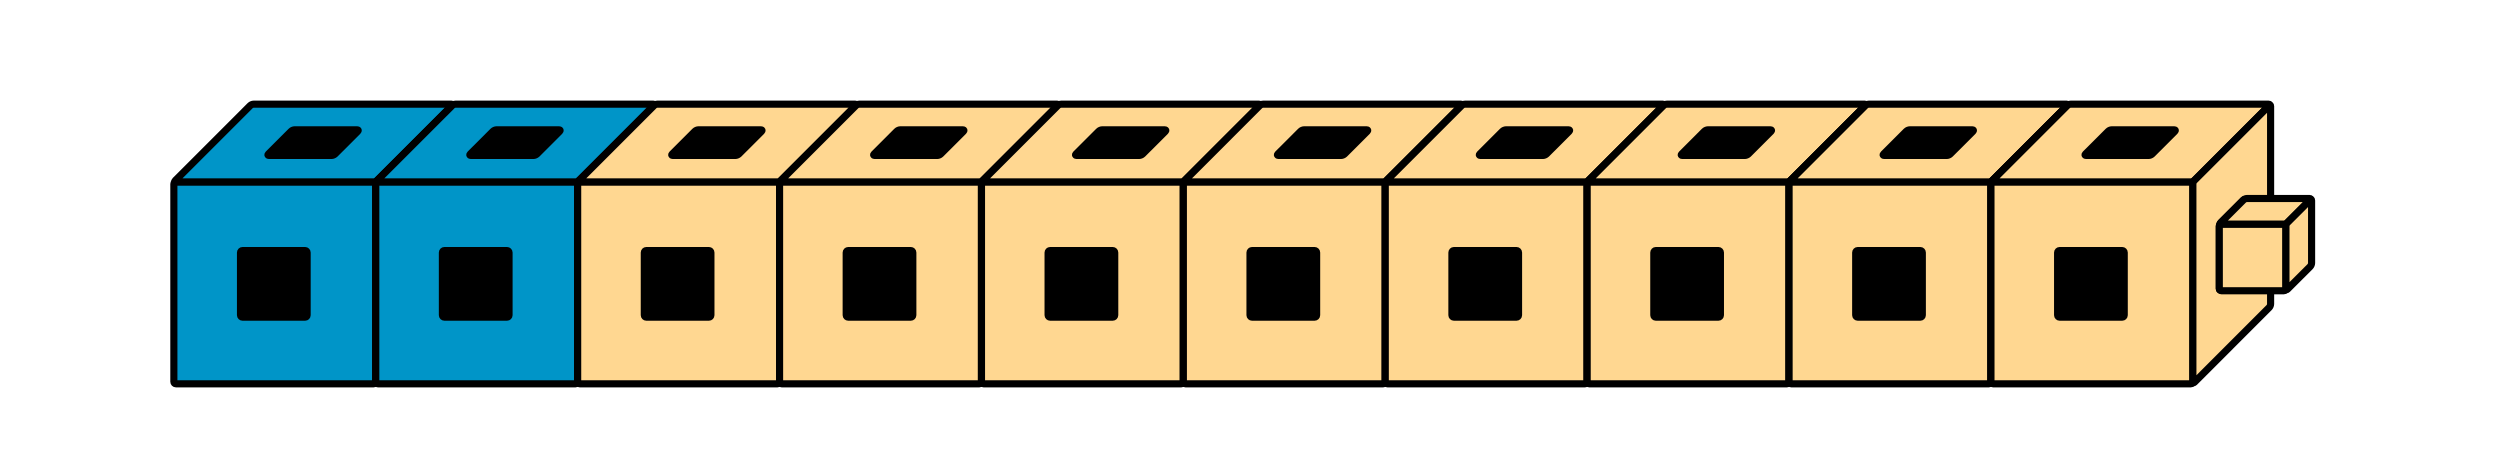 <?xml version='1.0' encoding='UTF-8'?>
<!-- This file was generated by dvisvgm 2.1.3 -->
<svg height='64.799pt' version='1.1' viewBox='-72 -72 351 64.799' width='351pt' xmlns='http://www.w3.org/2000/svg' xmlns:xlink='http://www.w3.org/1999/xlink'>
<defs>
<clipPath id='clip1'>
<path d='M-72.004 -7.199V-72H279.004V-7.199ZM279.004 -72'/>
</clipPath>
<clipPath clip-path='url(#clip1)' id='clip2'>
<path d='M-38.234 -27.469H-28.879V-36.824H-38.234Z'/>
</clipPath>
<clipPath clip-path='url(#clip1)' id='clip3'>
<path d='M-11.93 -34.781V-44.133L-15.531 -40.535V-31.18Z'/>
</clipPath>
<clipPath clip-path='url(#clip1)' id='clip4'>
<path d='M-30.922 -53.773H-21.566L-25.168 -50.172H-34.523Z'/>
</clipPath>
<clipPath clip-path='url(#clip1)' id='clip5'>
<path d='M-9.887 -27.469H-0.531V-36.824H-9.887Z'/>
</clipPath>
<clipPath clip-path='url(#clip1)' id='clip6'>
<path d='M16.418 -34.781V-44.133L12.816 -40.535V-31.18Z'/>
</clipPath>
<clipPath clip-path='url(#clip1)' id='clip7'>
<path d='M-2.574 -53.773H6.781L3.18 -50.172H-6.176Z'/>
</clipPath>
<clipPath clip-path='url(#clip1)' id='clip8'>
<path d='M18.461 -27.469H27.812V-36.824H18.461Z'/>
</clipPath>
<clipPath clip-path='url(#clip1)' id='clip9'>
<path d='M44.766 -34.781V-44.133L41.164 -40.535V-31.18Z'/>
</clipPath>
<clipPath clip-path='url(#clip1)' id='clip10'>
<path d='M25.773 -53.773H35.125L31.523 -50.172H22.172Z'/>
</clipPath>
<clipPath clip-path='url(#clip1)' id='clip11'>
<path d='M46.805 -27.469H56.16V-36.824H46.805Z'/>
</clipPath>
<clipPath clip-path='url(#clip1)' id='clip12'>
<path d='M73.109 -34.781V-44.133L69.508 -40.535V-31.18Z'/>
</clipPath>
<clipPath clip-path='url(#clip1)' id='clip13'>
<path d='M54.117 -53.773H63.473L59.871 -50.172H50.516Z'/>
</clipPath>
<clipPath clip-path='url(#clip1)' id='clip14'>
<path d='M75.152 -27.469H84.508V-36.824H75.152Z'/>
</clipPath>
<clipPath clip-path='url(#clip1)' id='clip15'>
<path d='M101.457 -34.781V-44.133L97.856 -40.535V-31.18Z'/>
</clipPath>
<clipPath clip-path='url(#clip1)' id='clip16'>
<path d='M82.465 -53.773H91.82L88.219 -50.172H78.863Z'/>
</clipPath>
<clipPath clip-path='url(#clip1)' id='clip17'>
<path d='M103.5 -27.469H112.855V-36.824H103.5Z'/>
</clipPath>
<clipPath clip-path='url(#clip1)' id='clip18'>
<path d='M129.805 -34.781V-44.133L126.203 -40.535V-31.18Z'/>
</clipPath>
<clipPath clip-path='url(#clip1)' id='clip19'>
<path d='M110.812 -53.773H120.168L116.566 -50.172H107.211Z'/>
</clipPath>
<clipPath clip-path='url(#clip1)' id='clip20'>
<path d='M131.848 -27.469H141.203V-36.824H131.848Z'/>
</clipPath>
<clipPath clip-path='url(#clip1)' id='clip21'>
<path d='M158.152 -34.781V-44.133L154.551 -40.535V-31.18Z'/>
</clipPath>
<clipPath clip-path='url(#clip1)' id='clip22'>
<path d='M139.16 -53.773H148.512L144.91 -50.172H135.559Z'/>
</clipPath>
<clipPath clip-path='url(#clip1)' id='clip23'>
<path d='M160.195 -27.469H169.547V-36.824H160.195Z'/>
</clipPath>
<clipPath clip-path='url(#clip1)' id='clip24'>
<path d='M186.5 -34.781V-44.133L182.898 -40.535V-31.18Z'/>
</clipPath>
<clipPath clip-path='url(#clip1)' id='clip25'>
<path d='M167.504 -53.773H176.859L173.258 -50.172H163.906Z'/>
</clipPath>
<clipPath clip-path='url(#clip1)' id='clip26'>
<path d='M188.539 -27.469H197.894V-36.824H188.539Z'/>
</clipPath>
<clipPath clip-path='url(#clip1)' id='clip27'>
<path d='M214.844 -34.781V-44.133L211.242 -40.535V-31.18Z'/>
</clipPath>
<clipPath clip-path='url(#clip1)' id='clip28'>
<path d='M195.852 -53.773H205.207L201.606 -50.172H192.25Z'/>
</clipPath>
<clipPath clip-path='url(#clip1)' id='clip29'>
<path d='M216.887 -27.469H226.242V-36.824H216.887Z'/>
</clipPath>
<clipPath clip-path='url(#clip1)' id='clip30'>
<path d='M243.191 -34.781V-44.133L239.59 -40.535V-31.18Z'/>
</clipPath>
<clipPath clip-path='url(#clip1)' id='clip31'>
<path d='M224.199 -53.773H233.555L229.953 -50.172H220.598Z'/>
</clipPath>
</defs>
<g id='page1'>
<path clip-path='url(#clip1)' d='M-47.305 -18.113H-19.523C-19.367 -18.113 -19.242 -18.242 -19.242 -18.398V-46.176C-19.242 -46.332 -19.367 -46.461 -19.523 -46.461H-47.305C-47.461 -46.461 -47.59 -46.332 -47.59 -46.176V-18.398C-47.59 -18.242 -47.461 -18.113 -47.305 -18.113Z' fill='#0095c8'/>
<path clip-path='url(#clip1)' d='M-47.305 -18.113H-19.523C-19.367 -18.113 -19.242 -18.242 -19.242 -18.398V-46.176C-19.242 -46.332 -19.367 -46.461 -19.523 -46.461H-47.305C-47.461 -46.461 -47.59 -46.332 -47.59 -46.176V-18.398C-47.59 -18.242 -47.461 -18.113 -47.305 -18.113Z' fill='none' stroke='#000000' stroke-linejoin='bevel' stroke-miterlimit='10.037' stroke-width='1'/>
<path clip-path='url(#clip1)' d='M-36.391 -57.375H-8.613C-8.457 -57.375 -8.418 -57.285 -8.527 -57.172L-19.043 -46.66C-19.152 -46.551 -19.367 -46.461 -19.523 -46.461H-47.305C-47.461 -46.461 -47.5 -46.551 -47.387 -46.66L-36.875 -57.172C-36.766 -57.285 -36.547 -57.375 -36.391 -57.375Z' fill='#0095c8'/>
<path clip-path='url(#clip1)' d='M-36.391 -57.375H-8.613C-8.457 -57.375 -8.418 -57.285 -8.527 -57.172L-19.043 -46.66C-19.152 -46.551 -19.367 -46.461 -19.523 -46.461H-47.305C-47.461 -46.461 -47.5 -46.551 -47.387 -46.66L-36.875 -57.172C-36.766 -57.285 -36.547 -57.375 -36.391 -57.375Z' fill='none' stroke='#000000' stroke-linejoin='bevel' stroke-miterlimit='10.037' stroke-width='1'/>
<path clip-path='url(#clip1)' d='M-8.328 -29.312V-57.09C-8.328 -57.246 -8.418 -57.285 -8.527 -57.172L-19.043 -46.66C-19.152 -46.551 -19.242 -46.332 -19.242 -46.176V-18.398C-19.242 -18.242 -19.152 -18.203 -19.043 -18.312L-8.527 -28.828C-8.418 -28.938 -8.328 -29.152 -8.328 -29.312Z' fill='#0095c8'/>
<path clip-path='url(#clip1)' d='M-8.328 -29.312V-57.09C-8.328 -57.246 -8.418 -57.285 -8.527 -57.172L-19.043 -46.66C-19.152 -46.551 -19.242 -46.332 -19.242 -46.176V-18.398C-19.242 -18.242 -19.152 -18.203 -19.043 -18.312L-8.527 -28.828C-8.418 -28.938 -8.328 -29.152 -8.328 -29.312Z' fill='none' stroke='#000000' stroke-linejoin='bevel' stroke-miterlimit='10.037' stroke-width='1'/>
<path clip-path='url(#clip1)' d='M-37.949 -27.469H-29.164C-29.008 -27.469 -28.879 -27.594 -28.879 -27.75V-36.539C-28.879 -36.695 -29.008 -36.824 -29.164 -36.824H-37.949C-38.105 -36.824 -38.234 -36.695 -38.234 -36.539V-27.75C-38.234 -27.594 -38.105 -27.469 -37.949 -27.469Z' fill='#0095c8'/>
<path clip-path='url(#clip1)' d='M-37.949 -27.469H-29.164C-29.008 -27.469 -28.879 -27.594 -28.879 -27.75V-36.539C-28.879 -36.695 -29.008 -36.824 -29.164 -36.824H-37.949C-38.105 -36.824 -38.234 -36.695 -38.234 -36.539V-27.75C-38.234 -27.594 -38.105 -27.469 -37.949 -27.469Z' fill='none' stroke='#000000' stroke-linejoin='bevel' stroke-miterlimit='10.037' stroke-width='1'/>
<path clip-path='url(#clip1)' d='M-11.93 -35.062V-43.852C-11.93 -44.008 -12.02 -44.043 -12.129 -43.934L-15.332 -40.734C-15.441 -40.621 -15.531 -40.406 -15.531 -40.25V-31.461C-15.531 -31.305 -15.441 -31.27 -15.332 -31.379L-12.129 -34.578C-12.02 -34.691 -11.93 -34.906 -11.93 -35.062Z' fill='#0095c8'/>
<path clip-path='url(#clip1)' d='M-11.93 -35.062V-43.852C-11.93 -44.008 -12.02 -44.043 -12.129 -43.934L-15.332 -40.734C-15.441 -40.621 -15.531 -40.406 -15.531 -40.25V-31.461C-15.531 -31.305 -15.441 -31.27 -15.332 -31.379L-12.129 -34.578C-12.02 -34.691 -11.93 -34.906 -11.93 -35.062Z' fill='none' stroke='#000000' stroke-linejoin='bevel' stroke-miterlimit='10.037' stroke-width='1'/>
<path clip-path='url(#clip2)' d='M-38.234 -27.469L-34.523 -31.18M-34.523 -40.535V-31.18M-25.168 -31.18H-34.523' fill='none' stroke='#000000' stroke-linejoin='bevel' stroke-miterlimit='10.037' stroke-width='1'/>
<path clip-path='url(#clip3)' d='M-21.566 -34.781H-11.93' fill='none' stroke='#000000' stroke-linejoin='bevel' stroke-miterlimit='10.037' stroke-width='1'/>
<path clip-path='url(#clip1)' d='M-30.637 -53.773H-21.852C-21.695 -53.773 -21.656 -53.684 -21.77 -53.57L-24.969 -50.371C-25.078 -50.262 -25.297 -50.172 -25.453 -50.172H-34.238C-34.395 -50.172 -34.434 -50.262 -34.324 -50.371L-31.121 -53.57C-31.012 -53.684 -30.797 -53.773 -30.637 -53.773Z' fill='#0095c8'/>
<path clip-path='url(#clip1)' d='M-30.637 -53.773H-21.852C-21.695 -53.773 -21.656 -53.684 -21.77 -53.57L-24.969 -50.371C-25.078 -50.262 -25.297 -50.172 -25.453 -50.172H-34.238C-34.395 -50.172 -34.434 -50.262 -34.324 -50.371L-31.121 -53.57C-31.012 -53.684 -30.797 -53.773 -30.637 -53.773Z' fill='none' stroke='#000000' stroke-linejoin='bevel' stroke-miterlimit='10.037' stroke-width='1'/>
<path clip-path='url(#clip4)' d='M-30.922 -53.773V-44.133' fill='none' stroke='#000000' stroke-linejoin='bevel' stroke-miterlimit='10.037' stroke-width='1'/>
<path clip-path='url(#clip1)' d='M-18.957 -18.113H8.82C8.977 -18.113 9.105 -18.242 9.105 -18.398V-46.176C9.105 -46.332 8.977 -46.461 8.82 -46.461H-18.957C-19.113 -46.461 -19.242 -46.332 -19.242 -46.176V-18.398C-19.242 -18.242 -19.113 -18.113 -18.957 -18.113Z' fill='#0095c8'/>
<path clip-path='url(#clip1)' d='M-18.957 -18.113H8.82C8.977 -18.113 9.105 -18.242 9.105 -18.398V-46.176C9.105 -46.332 8.977 -46.461 8.82 -46.461H-18.957C-19.113 -46.461 -19.242 -46.332 -19.242 -46.176V-18.398C-19.242 -18.242 -19.113 -18.113 -18.957 -18.113Z' fill='none' stroke='#000000' stroke-linejoin='bevel' stroke-miterlimit='10.037' stroke-width='1'/>
<path clip-path='url(#clip1)' d='M-8.043 -57.375H19.734C19.891 -57.375 19.93 -57.285 19.816 -57.172L9.305 -46.66C9.195 -46.551 8.977 -46.461 8.82 -46.461H-18.957C-19.113 -46.461 -19.152 -46.551 -19.043 -46.66L-8.527 -57.172C-8.418 -57.285 -8.203 -57.375 -8.043 -57.375Z' fill='#0095c8'/>
<path clip-path='url(#clip1)' d='M-8.043 -57.375H19.734C19.891 -57.375 19.93 -57.285 19.816 -57.172L9.305 -46.66C9.195 -46.551 8.977 -46.461 8.82 -46.461H-18.957C-19.113 -46.461 -19.152 -46.551 -19.043 -46.66L-8.527 -57.172C-8.418 -57.285 -8.203 -57.375 -8.043 -57.375Z' fill='none' stroke='#000000' stroke-linejoin='bevel' stroke-miterlimit='10.037' stroke-width='1'/>
<path clip-path='url(#clip1)' d='M20.02 -29.312V-57.09C20.02 -57.246 19.93 -57.285 19.816 -57.172L9.305 -46.66C9.195 -46.551 9.105 -46.332 9.105 -46.176V-18.398C9.105 -18.242 9.195 -18.203 9.305 -18.312L19.816 -28.828C19.93 -28.938 20.02 -29.152 20.02 -29.312Z' fill='#0095c8'/>
<path clip-path='url(#clip1)' d='M20.02 -29.312V-57.09C20.02 -57.246 19.93 -57.285 19.816 -57.172L9.305 -46.66C9.195 -46.551 9.105 -46.332 9.105 -46.176V-18.398C9.105 -18.242 9.195 -18.203 9.305 -18.312L19.816 -28.828C19.93 -28.938 20.02 -29.152 20.02 -29.312Z' fill='none' stroke='#000000' stroke-linejoin='bevel' stroke-miterlimit='10.037' stroke-width='1'/>
<path clip-path='url(#clip1)' d='M-9.605 -27.469H-0.816C-0.66 -27.469 -0.531 -27.594 -0.531 -27.75V-36.539C-0.531 -36.695 -0.66 -36.824 -0.816 -36.824H-9.605C-9.762 -36.824 -9.887 -36.695 -9.887 -36.539V-27.75C-9.887 -27.594 -9.762 -27.469 -9.605 -27.469Z' fill='#0095c8'/>
<path clip-path='url(#clip1)' d='M-9.605 -27.469H-0.816C-0.66 -27.469 -0.531 -27.594 -0.531 -27.75V-36.539C-0.531 -36.695 -0.66 -36.824 -0.816 -36.824H-9.605C-9.762 -36.824 -9.887 -36.695 -9.887 -36.539V-27.75C-9.887 -27.594 -9.762 -27.469 -9.605 -27.469Z' fill='none' stroke='#000000' stroke-linejoin='bevel' stroke-miterlimit='10.037' stroke-width='1'/>
<path clip-path='url(#clip1)' d='M16.418 -35.062V-43.852C16.418 -44.008 16.328 -44.043 16.215 -43.934L13.016 -40.734C12.906 -40.621 12.816 -40.406 12.816 -40.25V-31.461C12.816 -31.305 12.906 -31.27 13.016 -31.379L16.215 -34.578C16.328 -34.691 16.418 -34.906 16.418 -35.062Z' fill='#0095c8'/>
<path clip-path='url(#clip1)' d='M16.418 -35.062V-43.852C16.418 -44.008 16.328 -44.043 16.215 -43.934L13.016 -40.734C12.906 -40.621 12.816 -40.406 12.816 -40.25V-31.461C12.816 -31.305 12.906 -31.27 13.016 -31.379L16.215 -34.578C16.328 -34.691 16.418 -34.906 16.418 -35.062Z' fill='none' stroke='#000000' stroke-linejoin='bevel' stroke-miterlimit='10.037' stroke-width='1'/>
<path clip-path='url(#clip5)' d='M-9.887 -27.469L-6.176 -31.18M-6.176 -40.535V-31.18M3.18 -31.18H-6.176' fill='none' stroke='#000000' stroke-linejoin='bevel' stroke-miterlimit='10.037' stroke-width='1'/>
<path clip-path='url(#clip6)' d='M6.781 -34.781H16.418' fill='none' stroke='#000000' stroke-linejoin='bevel' stroke-miterlimit='10.037' stroke-width='1'/>
<path clip-path='url(#clip1)' d='M-2.293 -53.773H6.496C6.652 -53.773 6.691 -53.684 6.578 -53.57L3.379 -50.371C3.27 -50.262 3.051 -50.172 2.895 -50.172H-5.895C-6.051 -50.172 -6.086 -50.262 -5.977 -50.371L-2.777 -53.57C-2.664 -53.684 -2.449 -53.773 -2.293 -53.773Z' fill='#0095c8'/>
<path clip-path='url(#clip1)' d='M-2.293 -53.773H6.496C6.652 -53.773 6.691 -53.684 6.578 -53.57L3.379 -50.371C3.27 -50.262 3.051 -50.172 2.895 -50.172H-5.895C-6.051 -50.172 -6.086 -50.262 -5.977 -50.371L-2.777 -53.57C-2.664 -53.684 -2.449 -53.773 -2.293 -53.773Z' fill='none' stroke='#000000' stroke-linejoin='bevel' stroke-miterlimit='10.037' stroke-width='1'/>
<path clip-path='url(#clip7)' d='M-2.574 -53.773V-44.133' fill='none' stroke='#000000' stroke-linejoin='bevel' stroke-miterlimit='10.037' stroke-width='1'/>
<path clip-path='url(#clip1)' d='M9.391 -18.113H37.168C37.324 -18.113 37.453 -18.242 37.453 -18.398V-46.176C37.453 -46.332 37.324 -46.461 37.168 -46.461H9.391C9.23 -46.461 9.105 -46.332 9.105 -46.176V-18.398C9.105 -18.242 9.23 -18.113 9.391 -18.113Z' fill='#ffd791'/>
<path clip-path='url(#clip1)' d='M9.391 -18.113H37.168C37.324 -18.113 37.453 -18.242 37.453 -18.398V-46.176C37.453 -46.332 37.324 -46.461 37.168 -46.461H9.391C9.23 -46.461 9.105 -46.332 9.105 -46.176V-18.398C9.105 -18.242 9.23 -18.113 9.391 -18.113Z' fill='none' stroke='#000000' stroke-linejoin='bevel' stroke-miterlimit='10.037' stroke-width='1'/>
<path clip-path='url(#clip1)' d='M20.301 -57.375H48.082C48.238 -57.375 48.277 -57.285 48.164 -57.172L37.652 -46.66C37.543 -46.551 37.324 -46.461 37.168 -46.461H9.391C9.23 -46.461 9.195 -46.551 9.305 -46.66L19.816 -57.172C19.93 -57.285 20.145 -57.375 20.301 -57.375Z' fill='#ffd791'/>
<path clip-path='url(#clip1)' d='M20.301 -57.375H48.082C48.238 -57.375 48.277 -57.285 48.164 -57.172L37.652 -46.66C37.543 -46.551 37.324 -46.461 37.168 -46.461H9.391C9.23 -46.461 9.195 -46.551 9.305 -46.66L19.816 -57.172C19.93 -57.285 20.145 -57.375 20.301 -57.375Z' fill='none' stroke='#000000' stroke-linejoin='bevel' stroke-miterlimit='10.037' stroke-width='1'/>
<path clip-path='url(#clip1)' d='M48.367 -29.312V-57.09C48.367 -57.246 48.277 -57.285 48.164 -57.172L37.652 -46.66C37.543 -46.551 37.453 -46.332 37.453 -46.176V-18.398C37.453 -18.242 37.543 -18.203 37.652 -18.312L48.164 -28.828C48.277 -28.938 48.367 -29.152 48.367 -29.312Z' fill='#ffd791'/>
<path clip-path='url(#clip1)' d='M48.367 -29.312V-57.09C48.367 -57.246 48.277 -57.285 48.164 -57.172L37.652 -46.66C37.543 -46.551 37.453 -46.332 37.453 -46.176V-18.398C37.453 -18.242 37.543 -18.203 37.652 -18.312L48.164 -28.828C48.277 -28.938 48.367 -29.152 48.367 -29.312Z' fill='none' stroke='#000000' stroke-linejoin='bevel' stroke-miterlimit='10.037' stroke-width='1'/>
<path clip-path='url(#clip1)' d='M18.742 -27.469H27.531C27.688 -27.469 27.812 -27.594 27.812 -27.75V-36.539C27.812 -36.695 27.688 -36.824 27.531 -36.824H18.742C18.586 -36.824 18.461 -36.695 18.461 -36.539V-27.75C18.461 -27.594 18.586 -27.469 18.742 -27.469Z' fill='#ffb81c'/>
<path clip-path='url(#clip1)' d='M18.742 -27.469H27.531C27.688 -27.469 27.812 -27.594 27.812 -27.75V-36.539C27.812 -36.695 27.688 -36.824 27.531 -36.824H18.742C18.586 -36.824 18.461 -36.695 18.461 -36.539V-27.75C18.461 -27.594 18.586 -27.469 18.742 -27.469Z' fill='none' stroke='#000000' stroke-linejoin='bevel' stroke-miterlimit='10.037' stroke-width='1'/>
<path clip-path='url(#clip1)' d='M44.766 -35.062V-43.852C44.766 -44.008 44.676 -44.043 44.562 -43.934L41.363 -40.734C41.254 -40.621 41.164 -40.406 41.164 -40.25V-31.461C41.164 -31.305 41.254 -31.27 41.363 -31.379L44.562 -34.578C44.676 -34.691 44.766 -34.906 44.766 -35.062Z' fill='#ffb81c'/>
<path clip-path='url(#clip1)' d='M44.766 -35.062V-43.852C44.766 -44.008 44.676 -44.043 44.562 -43.934L41.363 -40.734C41.254 -40.621 41.164 -40.406 41.164 -40.25V-31.461C41.164 -31.305 41.254 -31.27 41.363 -31.379L44.562 -34.578C44.676 -34.691 44.766 -34.906 44.766 -35.062Z' fill='none' stroke='#000000' stroke-linejoin='bevel' stroke-miterlimit='10.037' stroke-width='1'/>
<path clip-path='url(#clip8)' d='M18.461 -27.469L22.172 -31.18M22.172 -40.535V-31.18M31.523 -31.18H22.172' fill='none' stroke='#000000' stroke-linejoin='bevel' stroke-miterlimit='10.037' stroke-width='1'/>
<path clip-path='url(#clip9)' d='M35.125 -34.781H44.766' fill='none' stroke='#000000' stroke-linejoin='bevel' stroke-miterlimit='10.037' stroke-width='1'/>
<path clip-path='url(#clip1)' d='M26.055 -53.773H34.844C35 -53.773 35.035 -53.684 34.926 -53.57L31.727 -50.371C31.613 -50.262 31.398 -50.172 31.242 -50.172H22.453C22.297 -50.172 22.262 -50.262 22.371 -50.371L25.57 -53.57C25.684 -53.684 25.898 -53.773 26.055 -53.773Z' fill='#ffb81c'/>
<path clip-path='url(#clip1)' d='M26.055 -53.773H34.844C35 -53.773 35.035 -53.684 34.926 -53.57L31.727 -50.371C31.613 -50.262 31.398 -50.172 31.242 -50.172H22.453C22.297 -50.172 22.262 -50.262 22.371 -50.371L25.57 -53.57C25.684 -53.684 25.898 -53.773 26.055 -53.773Z' fill='none' stroke='#000000' stroke-linejoin='bevel' stroke-miterlimit='10.037' stroke-width='1'/>
<path clip-path='url(#clip10)' d='M25.773 -53.773V-44.133' fill='none' stroke='#000000' stroke-linejoin='bevel' stroke-miterlimit='10.037' stroke-width='1'/>
<path clip-path='url(#clip1)' d='M37.734 -18.113H65.516C65.672 -18.113 65.801 -18.242 65.801 -18.398V-46.176C65.801 -46.332 65.672 -46.461 65.516 -46.461H37.734C37.578 -46.461 37.453 -46.332 37.453 -46.176V-18.398C37.453 -18.242 37.578 -18.113 37.734 -18.113Z' fill='#ffd791'/>
<path clip-path='url(#clip1)' d='M37.734 -18.113H65.516C65.672 -18.113 65.801 -18.242 65.801 -18.398V-46.176C65.801 -46.332 65.672 -46.461 65.516 -46.461H37.734C37.578 -46.461 37.453 -46.332 37.453 -46.176V-18.398C37.453 -18.242 37.578 -18.113 37.734 -18.113Z' fill='none' stroke='#000000' stroke-linejoin='bevel' stroke-miterlimit='10.037' stroke-width='1'/>
<path clip-path='url(#clip1)' d='M48.648 -57.375H76.43C76.586 -57.375 76.621 -57.285 76.512 -57.172L66 -46.66C65.887 -46.551 65.672 -46.461 65.516 -46.461H37.734C37.578 -46.461 37.543 -46.551 37.652 -46.66L48.164 -57.172C48.277 -57.285 48.492 -57.375 48.648 -57.375Z' fill='#ffd791'/>
<path clip-path='url(#clip1)' d='M48.648 -57.375H76.43C76.586 -57.375 76.621 -57.285 76.512 -57.172L66 -46.66C65.887 -46.551 65.672 -46.461 65.516 -46.461H37.734C37.578 -46.461 37.543 -46.551 37.652 -46.66L48.164 -57.172C48.277 -57.285 48.492 -57.375 48.648 -57.375Z' fill='none' stroke='#000000' stroke-linejoin='bevel' stroke-miterlimit='10.037' stroke-width='1'/>
<path clip-path='url(#clip1)' d='M76.711 -29.312V-57.09C76.711 -57.246 76.621 -57.285 76.512 -57.172L66 -46.66C65.887 -46.551 65.801 -46.332 65.801 -46.176V-18.398C65.801 -18.242 65.887 -18.203 66 -18.312L76.512 -28.828C76.621 -28.938 76.711 -29.152 76.711 -29.312Z' fill='#ffd791'/>
<path clip-path='url(#clip1)' d='M76.711 -29.312V-57.09C76.711 -57.246 76.621 -57.285 76.512 -57.172L66 -46.66C65.887 -46.551 65.801 -46.332 65.801 -46.176V-18.398C65.801 -18.242 65.887 -18.203 66 -18.312L76.512 -28.828C76.621 -28.938 76.711 -29.152 76.711 -29.312Z' fill='none' stroke='#000000' stroke-linejoin='bevel' stroke-miterlimit='10.037' stroke-width='1'/>
<path clip-path='url(#clip1)' d='M47.09 -27.469H55.879C56.035 -27.469 56.16 -27.594 56.16 -27.75V-36.539C56.16 -36.695 56.035 -36.824 55.879 -36.824H47.09C46.934 -36.824 46.805 -36.695 46.805 -36.539V-27.75C46.805 -27.594 46.934 -27.469 47.09 -27.469Z' fill='#ffb81c'/>
<path clip-path='url(#clip1)' d='M47.09 -27.469H55.879C56.035 -27.469 56.16 -27.594 56.16 -27.75V-36.539C56.16 -36.695 56.035 -36.824 55.879 -36.824H47.09C46.934 -36.824 46.805 -36.695 46.805 -36.539V-27.75C46.805 -27.594 46.934 -27.469 47.09 -27.469Z' fill='none' stroke='#000000' stroke-linejoin='bevel' stroke-miterlimit='10.037' stroke-width='1'/>
<path clip-path='url(#clip1)' d='M73.109 -35.062V-43.852C73.109 -44.008 73.019 -44.043 72.91 -43.934L69.711 -40.734C69.598 -40.621 69.508 -40.406 69.508 -40.25V-31.461C69.508 -31.305 69.598 -31.27 69.711 -31.379L72.91 -34.578C73.019 -34.691 73.109 -34.906 73.109 -35.062Z' fill='#ffb81c'/>
<path clip-path='url(#clip1)' d='M73.109 -35.062V-43.852C73.109 -44.008 73.019 -44.043 72.91 -43.934L69.711 -40.734C69.598 -40.621 69.508 -40.406 69.508 -40.25V-31.461C69.508 -31.305 69.598 -31.27 69.711 -31.379L72.91 -34.578C73.019 -34.691 73.109 -34.906 73.109 -35.062Z' fill='none' stroke='#000000' stroke-linejoin='bevel' stroke-miterlimit='10.037' stroke-width='1'/>
<path clip-path='url(#clip11)' d='M46.805 -27.469L50.516 -31.18M50.516 -40.535V-31.18M59.871 -31.18H50.516' fill='none' stroke='#000000' stroke-linejoin='bevel' stroke-miterlimit='10.037' stroke-width='1'/>
<path clip-path='url(#clip12)' d='M63.473 -34.781H73.109' fill='none' stroke='#000000' stroke-linejoin='bevel' stroke-miterlimit='10.037' stroke-width='1'/>
<path clip-path='url(#clip1)' d='M54.402 -53.773H63.191C63.348 -53.773 63.383 -53.684 63.273 -53.57L60.07 -50.371C59.961 -50.262 59.746 -50.172 59.59 -50.172H50.801C50.645 -50.172 50.605 -50.262 50.719 -50.371L53.918 -53.57C54.027 -53.684 54.246 -53.773 54.402 -53.773Z' fill='#ffb81c'/>
<path clip-path='url(#clip1)' d='M54.402 -53.773H63.191C63.348 -53.773 63.383 -53.684 63.273 -53.57L60.07 -50.371C59.961 -50.262 59.746 -50.172 59.59 -50.172H50.801C50.645 -50.172 50.605 -50.262 50.719 -50.371L53.918 -53.57C54.027 -53.684 54.246 -53.773 54.402 -53.773Z' fill='none' stroke='#000000' stroke-linejoin='bevel' stroke-miterlimit='10.037' stroke-width='1'/>
<path clip-path='url(#clip13)' d='M54.117 -53.773V-44.133' fill='none' stroke='#000000' stroke-linejoin='bevel' stroke-miterlimit='10.037' stroke-width='1'/>
<path clip-path='url(#clip1)' d='M66.082 -18.113H93.863C94.019 -18.113 94.144 -18.242 94.144 -18.398V-46.176C94.144 -46.332 94.019 -46.461 93.863 -46.461H66.082C65.926 -46.461 65.801 -46.332 65.801 -46.176V-18.398C65.801 -18.242 65.926 -18.113 66.082 -18.113Z' fill='#ffd791'/>
<path clip-path='url(#clip1)' d='M66.082 -18.113H93.863C94.019 -18.113 94.144 -18.242 94.144 -18.398V-46.176C94.144 -46.332 94.019 -46.461 93.863 -46.461H66.082C65.926 -46.461 65.801 -46.332 65.801 -46.176V-18.398C65.801 -18.242 65.926 -18.113 66.082 -18.113Z' fill='none' stroke='#000000' stroke-linejoin='bevel' stroke-miterlimit='10.037' stroke-width='1'/>
<path clip-path='url(#clip1)' d='M76.996 -57.375H104.777C104.934 -57.375 104.969 -57.285 104.859 -57.172L94.348 -46.66C94.234 -46.551 94.019 -46.461 93.863 -46.461H66.082C65.926 -46.461 65.891 -46.551 66 -46.66L76.512 -57.172C76.621 -57.285 76.84 -57.375 76.996 -57.375Z' fill='#ffd791'/>
<path clip-path='url(#clip1)' d='M76.996 -57.375H104.777C104.934 -57.375 104.969 -57.285 104.859 -57.172L94.348 -46.66C94.234 -46.551 94.019 -46.461 93.863 -46.461H66.082C65.926 -46.461 65.891 -46.551 66 -46.66L76.512 -57.172C76.621 -57.285 76.84 -57.375 76.996 -57.375Z' fill='none' stroke='#000000' stroke-linejoin='bevel' stroke-miterlimit='10.037' stroke-width='1'/>
<path clip-path='url(#clip1)' d='M105.059 -29.312V-57.09C105.059 -57.246 104.969 -57.285 104.859 -57.172L94.348 -46.66C94.234 -46.551 94.144 -46.332 94.144 -46.176V-18.398C94.144 -18.242 94.234 -18.203 94.348 -18.312L104.859 -28.828C104.969 -28.938 105.059 -29.152 105.059 -29.312Z' fill='#ffd791'/>
<path clip-path='url(#clip1)' d='M105.059 -29.312V-57.09C105.059 -57.246 104.969 -57.285 104.859 -57.172L94.348 -46.66C94.234 -46.551 94.144 -46.332 94.144 -46.176V-18.398C94.144 -18.242 94.234 -18.203 94.348 -18.312L104.859 -28.828C104.969 -28.938 105.059 -29.152 105.059 -29.312Z' fill='none' stroke='#000000' stroke-linejoin='bevel' stroke-miterlimit='10.037' stroke-width='1'/>
<path clip-path='url(#clip1)' d='M75.438 -27.469H84.223C84.383 -27.469 84.508 -27.594 84.508 -27.75V-36.539C84.508 -36.695 84.383 -36.824 84.223 -36.824H75.438C75.281 -36.824 75.152 -36.695 75.152 -36.539V-27.75C75.152 -27.594 75.281 -27.469 75.438 -27.469Z' fill='#ffb81c'/>
<path clip-path='url(#clip1)' d='M75.438 -27.469H84.223C84.383 -27.469 84.508 -27.594 84.508 -27.75V-36.539C84.508 -36.695 84.383 -36.824 84.223 -36.824H75.438C75.281 -36.824 75.152 -36.695 75.152 -36.539V-27.75C75.152 -27.594 75.281 -27.469 75.438 -27.469Z' fill='none' stroke='#000000' stroke-linejoin='bevel' stroke-miterlimit='10.037' stroke-width='1'/>
<path clip-path='url(#clip1)' d='M101.457 -35.062V-43.852C101.457 -44.008 101.367 -44.043 101.258 -43.934L98.059 -40.734C97.945 -40.621 97.856 -40.406 97.856 -40.25V-31.461C97.856 -31.305 97.945 -31.27 98.059 -31.379L101.258 -34.578C101.367 -34.691 101.457 -34.906 101.457 -35.062Z' fill='#ffb81c'/>
<path clip-path='url(#clip1)' d='M101.457 -35.062V-43.852C101.457 -44.008 101.367 -44.043 101.258 -43.934L98.059 -40.734C97.945 -40.621 97.856 -40.406 97.856 -40.25V-31.461C97.856 -31.305 97.945 -31.27 98.059 -31.379L101.258 -34.578C101.367 -34.691 101.457 -34.906 101.457 -35.062Z' fill='none' stroke='#000000' stroke-linejoin='bevel' stroke-miterlimit='10.037' stroke-width='1'/>
<path clip-path='url(#clip14)' d='M75.152 -27.469L78.863 -31.18M78.863 -40.535V-31.18M88.219 -31.18H78.863' fill='none' stroke='#000000' stroke-linejoin='bevel' stroke-miterlimit='10.037' stroke-width='1'/>
<path clip-path='url(#clip15)' d='M91.82 -34.781H101.457' fill='none' stroke='#000000' stroke-linejoin='bevel' stroke-miterlimit='10.037' stroke-width='1'/>
<path clip-path='url(#clip1)' d='M82.75 -53.773H91.535C91.691 -53.773 91.731 -53.684 91.621 -53.57L88.418 -50.371C88.309 -50.262 88.09 -50.172 87.934 -50.172H79.148C78.992 -50.172 78.953 -50.262 79.062 -50.371L82.266 -53.57C82.375 -53.684 82.594 -53.773 82.75 -53.773Z' fill='#ffb81c'/>
<path clip-path='url(#clip1)' d='M82.75 -53.773H91.535C91.691 -53.773 91.731 -53.684 91.621 -53.57L88.418 -50.371C88.309 -50.262 88.09 -50.172 87.934 -50.172H79.148C78.992 -50.172 78.953 -50.262 79.062 -50.371L82.266 -53.57C82.375 -53.684 82.594 -53.773 82.75 -53.773Z' fill='none' stroke='#000000' stroke-linejoin='bevel' stroke-miterlimit='10.037' stroke-width='1'/>
<path clip-path='url(#clip16)' d='M82.465 -53.773V-44.133' fill='none' stroke='#000000' stroke-linejoin='bevel' stroke-miterlimit='10.037' stroke-width='1'/>
<path clip-path='url(#clip1)' d='M94.43 -18.113H122.211C122.367 -18.113 122.492 -18.242 122.492 -18.398V-46.176C122.492 -46.332 122.367 -46.461 122.211 -46.461H94.43C94.273 -46.461 94.144 -46.332 94.144 -46.176V-18.398C94.144 -18.242 94.273 -18.113 94.43 -18.113Z' fill='#ffd791'/>
<path clip-path='url(#clip1)' d='M94.43 -18.113H122.211C122.367 -18.113 122.492 -18.242 122.492 -18.398V-46.176C122.492 -46.332 122.367 -46.461 122.211 -46.461H94.43C94.273 -46.461 94.144 -46.332 94.144 -46.176V-18.398C94.144 -18.242 94.273 -18.113 94.43 -18.113Z' fill='none' stroke='#000000' stroke-linejoin='bevel' stroke-miterlimit='10.037' stroke-width='1'/>
<path clip-path='url(#clip1)' d='M105.344 -57.375H133.121C133.277 -57.375 133.316 -57.285 133.207 -57.172L122.691 -46.66C122.582 -46.551 122.367 -46.461 122.211 -46.461H94.43C94.273 -46.461 94.234 -46.551 94.348 -46.66L104.859 -57.172C104.969 -57.285 105.188 -57.375 105.344 -57.375Z' fill='#ffd791'/>
<path clip-path='url(#clip1)' d='M105.344 -57.375H133.121C133.277 -57.375 133.316 -57.285 133.207 -57.172L122.691 -46.66C122.582 -46.551 122.367 -46.461 122.211 -46.461H94.43C94.273 -46.461 94.234 -46.551 94.348 -46.66L104.859 -57.172C104.969 -57.285 105.188 -57.375 105.344 -57.375Z' fill='none' stroke='#000000' stroke-linejoin='bevel' stroke-miterlimit='10.037' stroke-width='1'/>
<path clip-path='url(#clip1)' d='M133.406 -29.312V-57.09C133.406 -57.246 133.316 -57.285 133.207 -57.172L122.691 -46.66C122.582 -46.551 122.492 -46.332 122.492 -46.176V-18.398C122.492 -18.242 122.582 -18.203 122.691 -18.312L133.207 -28.828C133.316 -28.938 133.406 -29.152 133.406 -29.312Z' fill='#ffd791'/>
<path clip-path='url(#clip1)' d='M133.406 -29.312V-57.09C133.406 -57.246 133.316 -57.285 133.207 -57.172L122.691 -46.66C122.582 -46.551 122.492 -46.332 122.492 -46.176V-18.398C122.492 -18.242 122.582 -18.203 122.691 -18.312L133.207 -28.828C133.316 -28.938 133.406 -29.152 133.406 -29.312Z' fill='none' stroke='#000000' stroke-linejoin='bevel' stroke-miterlimit='10.037' stroke-width='1'/>
<path clip-path='url(#clip1)' d='M103.785 -27.469H112.57C112.727 -27.469 112.855 -27.594 112.855 -27.75V-36.539C112.855 -36.695 112.727 -36.824 112.57 -36.824H103.785C103.629 -36.824 103.5 -36.695 103.5 -36.539V-27.75C103.5 -27.594 103.629 -27.469 103.785 -27.469Z' fill='#ffb81c'/>
<path clip-path='url(#clip1)' d='M103.785 -27.469H112.57C112.727 -27.469 112.855 -27.594 112.855 -27.75V-36.539C112.855 -36.695 112.727 -36.824 112.57 -36.824H103.785C103.629 -36.824 103.5 -36.695 103.5 -36.539V-27.75C103.5 -27.594 103.629 -27.469 103.785 -27.469Z' fill='none' stroke='#000000' stroke-linejoin='bevel' stroke-miterlimit='10.037' stroke-width='1'/>
<path clip-path='url(#clip1)' d='M129.805 -35.062V-43.852C129.805 -44.008 129.715 -44.043 129.606 -43.934L126.402 -40.734C126.293 -40.621 126.203 -40.406 126.203 -40.25V-31.461C126.203 -31.305 126.293 -31.27 126.402 -31.379L129.606 -34.578C129.715 -34.691 129.805 -34.906 129.805 -35.062Z' fill='#ffb81c'/>
<path clip-path='url(#clip1)' d='M129.805 -35.062V-43.852C129.805 -44.008 129.715 -44.043 129.606 -43.934L126.402 -40.734C126.293 -40.621 126.203 -40.406 126.203 -40.25V-31.461C126.203 -31.305 126.293 -31.27 126.402 -31.379L129.606 -34.578C129.715 -34.691 129.805 -34.906 129.805 -35.062Z' fill='none' stroke='#000000' stroke-linejoin='bevel' stroke-miterlimit='10.037' stroke-width='1'/>
<path clip-path='url(#clip17)' d='M103.5 -27.469L107.211 -31.18M107.211 -40.535V-31.18M116.566 -31.18H107.211' fill='none' stroke='#000000' stroke-linejoin='bevel' stroke-miterlimit='10.037' stroke-width='1'/>
<path clip-path='url(#clip18)' d='M120.168 -34.781H129.805' fill='none' stroke='#000000' stroke-linejoin='bevel' stroke-miterlimit='10.037' stroke-width='1'/>
<path clip-path='url(#clip1)' d='M111.094 -53.773H119.883C120.039 -53.773 120.078 -53.684 119.965 -53.57L116.766 -50.371C116.656 -50.262 116.438 -50.172 116.281 -50.172H107.496C107.336 -50.172 107.301 -50.262 107.41 -50.371L110.613 -53.57C110.723 -53.684 110.938 -53.773 111.094 -53.773Z' fill='#ffb81c'/>
<path clip-path='url(#clip1)' d='M111.094 -53.773H119.883C120.039 -53.773 120.078 -53.684 119.965 -53.57L116.766 -50.371C116.656 -50.262 116.438 -50.172 116.281 -50.172H107.496C107.336 -50.172 107.301 -50.262 107.41 -50.371L110.613 -53.57C110.723 -53.684 110.938 -53.773 111.094 -53.773Z' fill='none' stroke='#000000' stroke-linejoin='bevel' stroke-miterlimit='10.037' stroke-width='1'/>
<path clip-path='url(#clip19)' d='M110.812 -53.773V-44.133' fill='none' stroke='#000000' stroke-linejoin='bevel' stroke-miterlimit='10.037' stroke-width='1'/>
<path clip-path='url(#clip1)' d='M122.777 -18.113H150.555C150.711 -18.113 150.84 -18.242 150.84 -18.398V-46.176C150.84 -46.332 150.711 -46.461 150.555 -46.461H122.777C122.621 -46.461 122.492 -46.332 122.492 -46.176V-18.398C122.492 -18.242 122.621 -18.113 122.777 -18.113Z' fill='#ffd791'/>
<path clip-path='url(#clip1)' d='M122.777 -18.113H150.555C150.711 -18.113 150.84 -18.242 150.84 -18.398V-46.176C150.84 -46.332 150.711 -46.461 150.555 -46.461H122.777C122.621 -46.461 122.492 -46.332 122.492 -46.176V-18.398C122.492 -18.242 122.621 -18.113 122.777 -18.113Z' fill='none' stroke='#000000' stroke-linejoin='bevel' stroke-miterlimit='10.037' stroke-width='1'/>
<path clip-path='url(#clip1)' d='M133.688 -57.375H161.469C161.625 -57.375 161.664 -57.285 161.551 -57.172L151.039 -46.66C150.93 -46.551 150.711 -46.461 150.555 -46.461H122.777C122.621 -46.461 122.582 -46.551 122.691 -46.66L133.207 -57.172C133.316 -57.285 133.531 -57.375 133.688 -57.375Z' fill='#ffd791'/>
<path clip-path='url(#clip1)' d='M133.688 -57.375H161.469C161.625 -57.375 161.664 -57.285 161.551 -57.172L151.039 -46.66C150.93 -46.551 150.711 -46.461 150.555 -46.461H122.777C122.621 -46.461 122.582 -46.551 122.691 -46.66L133.207 -57.172C133.316 -57.285 133.531 -57.375 133.688 -57.375Z' fill='none' stroke='#000000' stroke-linejoin='bevel' stroke-miterlimit='10.037' stroke-width='1'/>
<path clip-path='url(#clip1)' d='M161.754 -29.312V-57.09C161.754 -57.246 161.664 -57.285 161.551 -57.172L151.039 -46.66C150.93 -46.551 150.84 -46.332 150.84 -46.176V-18.398C150.84 -18.242 150.93 -18.203 151.039 -18.312L161.551 -28.828C161.664 -28.938 161.754 -29.152 161.754 -29.312Z' fill='#ffd791'/>
<path clip-path='url(#clip1)' d='M161.754 -29.312V-57.09C161.754 -57.246 161.664 -57.285 161.551 -57.172L151.039 -46.66C150.93 -46.551 150.84 -46.332 150.84 -46.176V-18.398C150.84 -18.242 150.93 -18.203 151.039 -18.312L161.551 -28.828C161.664 -28.938 161.754 -29.152 161.754 -29.312Z' fill='none' stroke='#000000' stroke-linejoin='bevel' stroke-miterlimit='10.037' stroke-width='1'/>
<path clip-path='url(#clip1)' d='M132.129 -27.469H140.918C141.074 -27.469 141.203 -27.594 141.203 -27.75V-36.539C141.203 -36.695 141.074 -36.824 140.918 -36.824H132.129C131.973 -36.824 131.848 -36.695 131.848 -36.539V-27.75C131.848 -27.594 131.973 -27.469 132.129 -27.469Z' fill='#ffb81c'/>
<path clip-path='url(#clip1)' d='M132.129 -27.469H140.918C141.074 -27.469 141.203 -27.594 141.203 -27.75V-36.539C141.203 -36.695 141.074 -36.824 140.918 -36.824H132.129C131.973 -36.824 131.848 -36.695 131.848 -36.539V-27.75C131.848 -27.594 131.973 -27.469 132.129 -27.469Z' fill='none' stroke='#000000' stroke-linejoin='bevel' stroke-miterlimit='10.037' stroke-width='1'/>
<path clip-path='url(#clip1)' d='M158.152 -35.062V-43.852C158.152 -44.008 158.062 -44.043 157.949 -43.934L154.75 -40.734C154.641 -40.621 154.551 -40.406 154.551 -40.25V-31.461C154.551 -31.305 154.641 -31.27 154.75 -31.379L157.949 -34.578C158.062 -34.691 158.152 -34.906 158.152 -35.062Z' fill='#ffb81c'/>
<path clip-path='url(#clip1)' d='M158.152 -35.062V-43.852C158.152 -44.008 158.062 -44.043 157.949 -43.934L154.75 -40.734C154.641 -40.621 154.551 -40.406 154.551 -40.25V-31.461C154.551 -31.305 154.641 -31.27 154.75 -31.379L157.949 -34.578C158.062 -34.691 158.152 -34.906 158.152 -35.062Z' fill='none' stroke='#000000' stroke-linejoin='bevel' stroke-miterlimit='10.037' stroke-width='1'/>
<path clip-path='url(#clip20)' d='M131.848 -27.469L135.559 -31.18M135.559 -40.535V-31.18M144.91 -31.18H135.559' fill='none' stroke='#000000' stroke-linejoin='bevel' stroke-miterlimit='10.037' stroke-width='1'/>
<path clip-path='url(#clip21)' d='M148.512 -34.781H158.152' fill='none' stroke='#000000' stroke-linejoin='bevel' stroke-miterlimit='10.037' stroke-width='1'/>
<path clip-path='url(#clip1)' d='M139.441 -53.773H148.231C148.387 -53.773 148.422 -53.684 148.312 -53.57L145.113 -50.371C145 -50.262 144.785 -50.172 144.629 -50.172H135.84C135.684 -50.172 135.648 -50.262 135.758 -50.371L138.957 -53.57C139.07 -53.684 139.285 -53.773 139.441 -53.773Z' fill='#ffb81c'/>
<path clip-path='url(#clip1)' d='M139.441 -53.773H148.231C148.387 -53.773 148.422 -53.684 148.312 -53.57L145.113 -50.371C145 -50.262 144.785 -50.172 144.629 -50.172H135.84C135.684 -50.172 135.648 -50.262 135.758 -50.371L138.957 -53.57C139.07 -53.684 139.285 -53.773 139.441 -53.773Z' fill='none' stroke='#000000' stroke-linejoin='bevel' stroke-miterlimit='10.037' stroke-width='1'/>
<path clip-path='url(#clip22)' d='M139.16 -53.773V-44.133' fill='none' stroke='#000000' stroke-linejoin='bevel' stroke-miterlimit='10.037' stroke-width='1'/>
<path clip-path='url(#clip1)' d='M151.121 -18.113H178.902C179.059 -18.113 179.188 -18.242 179.188 -18.398V-46.176C179.188 -46.332 179.059 -46.461 178.902 -46.461H151.121C150.965 -46.461 150.84 -46.332 150.84 -46.176V-18.398C150.84 -18.242 150.965 -18.113 151.121 -18.113Z' fill='#ffd791'/>
<path clip-path='url(#clip1)' d='M151.121 -18.113H178.902C179.059 -18.113 179.188 -18.242 179.188 -18.398V-46.176C179.188 -46.332 179.059 -46.461 178.902 -46.461H151.121C150.965 -46.461 150.84 -46.332 150.84 -46.176V-18.398C150.84 -18.242 150.965 -18.113 151.121 -18.113Z' fill='none' stroke='#000000' stroke-linejoin='bevel' stroke-miterlimit='10.037' stroke-width='1'/>
<path clip-path='url(#clip1)' d='M162.035 -57.375H189.816C189.973 -57.375 190.012 -57.285 189.898 -57.172L179.387 -46.66C179.277 -46.551 179.059 -46.461 178.902 -46.461H151.121C150.965 -46.461 150.93 -46.551 151.039 -46.66L161.551 -57.172C161.664 -57.285 161.879 -57.375 162.035 -57.375Z' fill='#ffd791'/>
<path clip-path='url(#clip1)' d='M162.035 -57.375H189.816C189.973 -57.375 190.012 -57.285 189.898 -57.172L179.387 -46.66C179.277 -46.551 179.059 -46.461 178.902 -46.461H151.121C150.965 -46.461 150.93 -46.551 151.039 -46.66L161.551 -57.172C161.664 -57.285 161.879 -57.375 162.035 -57.375Z' fill='none' stroke='#000000' stroke-linejoin='bevel' stroke-miterlimit='10.037' stroke-width='1'/>
<path clip-path='url(#clip1)' d='M190.098 -29.312V-57.09C190.098 -57.246 190.012 -57.285 189.898 -57.172L179.387 -46.66C179.277 -46.551 179.188 -46.332 179.188 -46.176V-18.398C179.188 -18.242 179.277 -18.203 179.387 -18.312L189.898 -28.828C190.012 -28.938 190.098 -29.152 190.098 -29.312Z' fill='#ffd791'/>
<path clip-path='url(#clip1)' d='M190.098 -29.312V-57.09C190.098 -57.246 190.012 -57.285 189.898 -57.172L179.387 -46.66C179.277 -46.551 179.188 -46.332 179.188 -46.176V-18.398C179.188 -18.242 179.277 -18.203 179.387 -18.312L189.898 -28.828C190.012 -28.938 190.098 -29.152 190.098 -29.312Z' fill='none' stroke='#000000' stroke-linejoin='bevel' stroke-miterlimit='10.037' stroke-width='1'/>
<path clip-path='url(#clip1)' d='M160.477 -27.469H169.266C169.422 -27.469 169.547 -27.594 169.547 -27.75V-36.539C169.547 -36.695 169.422 -36.824 169.266 -36.824H160.477C160.32 -36.824 160.195 -36.695 160.195 -36.539V-27.75C160.195 -27.594 160.32 -27.469 160.477 -27.469Z' fill='#ffb81c'/>
<path clip-path='url(#clip1)' d='M160.477 -27.469H169.266C169.422 -27.469 169.547 -27.594 169.547 -27.75V-36.539C169.547 -36.695 169.422 -36.824 169.266 -36.824H160.477C160.32 -36.824 160.195 -36.695 160.195 -36.539V-27.75C160.195 -27.594 160.32 -27.469 160.477 -27.469Z' fill='none' stroke='#000000' stroke-linejoin='bevel' stroke-miterlimit='10.037' stroke-width='1'/>
<path clip-path='url(#clip1)' d='M186.5 -35.062V-43.852C186.5 -44.008 186.41 -44.043 186.297 -43.934L183.098 -40.734C182.988 -40.621 182.898 -40.406 182.898 -40.25V-31.461C182.898 -31.305 182.988 -31.27 183.098 -31.379L186.297 -34.578C186.41 -34.691 186.5 -34.906 186.5 -35.062Z' fill='#ffb81c'/>
<path clip-path='url(#clip1)' d='M186.5 -35.062V-43.852C186.5 -44.008 186.41 -44.043 186.297 -43.934L183.098 -40.734C182.988 -40.621 182.898 -40.406 182.898 -40.25V-31.461C182.898 -31.305 182.988 -31.27 183.098 -31.379L186.297 -34.578C186.41 -34.691 186.5 -34.906 186.5 -35.062Z' fill='none' stroke='#000000' stroke-linejoin='bevel' stroke-miterlimit='10.037' stroke-width='1'/>
<path clip-path='url(#clip23)' d='M160.195 -27.469L163.906 -31.18M163.906 -40.535V-31.18M173.258 -31.18H163.906' fill='none' stroke='#000000' stroke-linejoin='bevel' stroke-miterlimit='10.037' stroke-width='1'/>
<path clip-path='url(#clip24)' d='M176.859 -34.781H186.5' fill='none' stroke='#000000' stroke-linejoin='bevel' stroke-miterlimit='10.037' stroke-width='1'/>
<path clip-path='url(#clip1)' d='M167.789 -53.773H176.578C176.734 -53.773 176.769 -53.684 176.66 -53.57L173.461 -50.371C173.348 -50.262 173.133 -50.172 172.977 -50.172H164.188C164.031 -50.172 163.992 -50.262 164.106 -50.371L167.305 -53.57C167.418 -53.684 167.633 -53.773 167.789 -53.773Z' fill='#ffb81c'/>
<path clip-path='url(#clip1)' d='M167.789 -53.773H176.578C176.734 -53.773 176.769 -53.684 176.66 -53.57L173.461 -50.371C173.348 -50.262 173.133 -50.172 172.977 -50.172H164.188C164.031 -50.172 163.992 -50.262 164.106 -50.371L167.305 -53.57C167.418 -53.684 167.633 -53.773 167.789 -53.773Z' fill='none' stroke='#000000' stroke-linejoin='bevel' stroke-miterlimit='10.037' stroke-width='1'/>
<path clip-path='url(#clip25)' d='M167.504 -53.773V-44.133' fill='none' stroke='#000000' stroke-linejoin='bevel' stroke-miterlimit='10.037' stroke-width='1'/>
<path clip-path='url(#clip1)' d='M179.469 -18.113H207.25C207.406 -18.113 207.531 -18.242 207.531 -18.398V-46.176C207.531 -46.332 207.406 -46.461 207.25 -46.461H179.469C179.312 -46.461 179.188 -46.332 179.188 -46.176V-18.398C179.188 -18.242 179.312 -18.113 179.469 -18.113Z' fill='#ffd791'/>
<path clip-path='url(#clip1)' d='M179.469 -18.113H207.25C207.406 -18.113 207.531 -18.242 207.531 -18.398V-46.176C207.531 -46.332 207.406 -46.461 207.25 -46.461H179.469C179.312 -46.461 179.188 -46.332 179.188 -46.176V-18.398C179.188 -18.242 179.312 -18.113 179.469 -18.113Z' fill='none' stroke='#000000' stroke-linejoin='bevel' stroke-miterlimit='10.037' stroke-width='1'/>
<path clip-path='url(#clip1)' d='M190.383 -57.375H218.164C218.32 -57.375 218.355 -57.285 218.246 -57.172L207.734 -46.66C207.621 -46.551 207.406 -46.461 207.25 -46.461H179.469C179.312 -46.461 179.277 -46.551 179.387 -46.66L189.898 -57.172C190.012 -57.285 190.227 -57.375 190.383 -57.375Z' fill='#ffd791'/>
<path clip-path='url(#clip1)' d='M190.383 -57.375H218.164C218.32 -57.375 218.355 -57.285 218.246 -57.172L207.734 -46.66C207.621 -46.551 207.406 -46.461 207.25 -46.461H179.469C179.312 -46.461 179.277 -46.551 179.387 -46.66L189.898 -57.172C190.012 -57.285 190.227 -57.375 190.383 -57.375Z' fill='none' stroke='#000000' stroke-linejoin='bevel' stroke-miterlimit='10.037' stroke-width='1'/>
<path clip-path='url(#clip1)' d='M218.445 -29.312V-57.09C218.445 -57.246 218.355 -57.285 218.246 -57.172L207.734 -46.66C207.621 -46.551 207.531 -46.332 207.531 -46.176V-18.398C207.531 -18.242 207.621 -18.203 207.734 -18.312L218.246 -28.828C218.355 -28.938 218.445 -29.152 218.445 -29.312Z' fill='#ffd791'/>
<path clip-path='url(#clip1)' d='M218.445 -29.312V-57.09C218.445 -57.246 218.355 -57.285 218.246 -57.172L207.734 -46.66C207.621 -46.551 207.531 -46.332 207.531 -46.176V-18.398C207.531 -18.242 207.621 -18.203 207.734 -18.312L218.246 -28.828C218.355 -28.938 218.445 -29.152 218.445 -29.312Z' fill='none' stroke='#000000' stroke-linejoin='bevel' stroke-miterlimit='10.037' stroke-width='1'/>
<path clip-path='url(#clip1)' d='M188.824 -27.469H197.613C197.769 -27.469 197.894 -27.594 197.894 -27.75V-36.539C197.894 -36.695 197.769 -36.824 197.613 -36.824H188.824C188.668 -36.824 188.539 -36.695 188.539 -36.539V-27.75C188.539 -27.594 188.668 -27.469 188.824 -27.469Z' fill='#ffb81c'/>
<path clip-path='url(#clip1)' d='M188.824 -27.469H197.613C197.769 -27.469 197.894 -27.594 197.894 -27.75V-36.539C197.894 -36.695 197.769 -36.824 197.613 -36.824H188.824C188.668 -36.824 188.539 -36.695 188.539 -36.539V-27.75C188.539 -27.594 188.668 -27.469 188.824 -27.469Z' fill='none' stroke='#000000' stroke-linejoin='bevel' stroke-miterlimit='10.037' stroke-width='1'/>
<path clip-path='url(#clip1)' d='M214.844 -35.062V-43.852C214.844 -44.008 214.754 -44.043 214.645 -43.934L211.445 -40.734C211.332 -40.621 211.242 -40.406 211.242 -40.25V-31.461C211.242 -31.305 211.332 -31.27 211.445 -31.379L214.645 -34.578C214.754 -34.691 214.844 -34.906 214.844 -35.062Z' fill='#ffb81c'/>
<path clip-path='url(#clip1)' d='M214.844 -35.062V-43.852C214.844 -44.008 214.754 -44.043 214.645 -43.934L211.445 -40.734C211.332 -40.621 211.242 -40.406 211.242 -40.25V-31.461C211.242 -31.305 211.332 -31.27 211.445 -31.379L214.645 -34.578C214.754 -34.691 214.844 -34.906 214.844 -35.062Z' fill='none' stroke='#000000' stroke-linejoin='bevel' stroke-miterlimit='10.037' stroke-width='1'/>
<path clip-path='url(#clip26)' d='M188.539 -27.469L192.25 -31.18M192.25 -40.535V-31.18M201.606 -31.18H192.25' fill='none' stroke='#000000' stroke-linejoin='bevel' stroke-miterlimit='10.037' stroke-width='1'/>
<path clip-path='url(#clip27)' d='M205.207 -34.781H214.844' fill='none' stroke='#000000' stroke-linejoin='bevel' stroke-miterlimit='10.037' stroke-width='1'/>
<path clip-path='url(#clip1)' d='M196.137 -53.773H204.922C205.082 -53.773 205.117 -53.684 205.008 -53.57L201.805 -50.371C201.695 -50.262 201.481 -50.172 201.32 -50.172H192.535C192.379 -50.172 192.34 -50.262 192.453 -50.371L195.652 -53.57C195.762 -53.684 195.981 -53.773 196.137 -53.773Z' fill='#ffb81c'/>
<path clip-path='url(#clip1)' d='M196.137 -53.773H204.922C205.082 -53.773 205.117 -53.684 205.008 -53.57L201.805 -50.371C201.695 -50.262 201.481 -50.172 201.32 -50.172H192.535C192.379 -50.172 192.34 -50.262 192.453 -50.371L195.652 -53.57C195.762 -53.684 195.981 -53.773 196.137 -53.773Z' fill='none' stroke='#000000' stroke-linejoin='bevel' stroke-miterlimit='10.037' stroke-width='1'/>
<path clip-path='url(#clip28)' d='M195.852 -53.773V-44.133' fill='none' stroke='#000000' stroke-linejoin='bevel' stroke-miterlimit='10.037' stroke-width='1'/>
<path clip-path='url(#clip1)' d='M207.816 -18.113H235.598C235.754 -18.113 235.879 -18.242 235.879 -18.398V-46.176C235.879 -46.332 235.754 -46.461 235.598 -46.461H207.816C207.66 -46.461 207.531 -46.332 207.531 -46.176V-18.398C207.531 -18.242 207.66 -18.113 207.816 -18.113Z' fill='#ffd791'/>
<path clip-path='url(#clip1)' d='M207.816 -18.113H235.598C235.754 -18.113 235.879 -18.242 235.879 -18.398V-46.176C235.879 -46.332 235.754 -46.461 235.598 -46.461H207.816C207.66 -46.461 207.531 -46.332 207.531 -46.176V-18.398C207.531 -18.242 207.66 -18.113 207.816 -18.113Z' fill='none' stroke='#000000' stroke-linejoin='bevel' stroke-miterlimit='10.037' stroke-width='1'/>
<path clip-path='url(#clip1)' d='M218.73 -57.375H246.508C246.668 -57.375 246.703 -57.285 246.594 -57.172L236.082 -46.66C235.969 -46.551 235.754 -46.461 235.598 -46.461H207.816C207.66 -46.461 207.621 -46.551 207.734 -46.66L218.246 -57.172C218.355 -57.285 218.574 -57.375 218.73 -57.375Z' fill='#ffd791'/>
<path clip-path='url(#clip1)' d='M218.73 -57.375H246.508C246.668 -57.375 246.703 -57.285 246.594 -57.172L236.082 -46.66C235.969 -46.551 235.754 -46.461 235.598 -46.461H207.816C207.66 -46.461 207.621 -46.551 207.734 -46.66L218.246 -57.172C218.355 -57.285 218.574 -57.375 218.73 -57.375Z' fill='none' stroke='#000000' stroke-linejoin='bevel' stroke-miterlimit='10.037' stroke-width='1'/>
<path clip-path='url(#clip1)' d='M246.793 -29.312V-57.09C246.793 -57.246 246.703 -57.285 246.594 -57.172L236.082 -46.66C235.969 -46.551 235.879 -46.332 235.879 -46.176V-18.398C235.879 -18.242 235.969 -18.203 236.082 -18.312L246.594 -28.828C246.703 -28.938 246.793 -29.152 246.793 -29.312Z' fill='#ffd791'/>
<path clip-path='url(#clip1)' d='M246.793 -29.312V-57.09C246.793 -57.246 246.703 -57.285 246.594 -57.172L236.082 -46.66C235.969 -46.551 235.879 -46.332 235.879 -46.176V-18.398C235.879 -18.242 235.969 -18.203 236.082 -18.312L246.594 -28.828C246.703 -28.938 246.793 -29.152 246.793 -29.312Z' fill='none' stroke='#000000' stroke-linejoin='bevel' stroke-miterlimit='10.037' stroke-width='1'/>
<path clip-path='url(#clip1)' d='M217.172 -27.469H225.957C226.113 -27.469 226.242 -27.594 226.242 -27.75V-36.539C226.242 -36.695 226.113 -36.824 225.957 -36.824H217.172C217.016 -36.824 216.887 -36.695 216.887 -36.539V-27.75C216.887 -27.594 217.016 -27.469 217.172 -27.469Z' fill='#ffb81c'/>
<path clip-path='url(#clip1)' d='M217.172 -27.469H225.957C226.113 -27.469 226.242 -27.594 226.242 -27.75V-36.539C226.242 -36.695 226.113 -36.824 225.957 -36.824H217.172C217.016 -36.824 216.887 -36.695 216.887 -36.539V-27.75C216.887 -27.594 217.016 -27.469 217.172 -27.469Z' fill='none' stroke='#000000' stroke-linejoin='bevel' stroke-miterlimit='10.037' stroke-width='1'/>
<path clip-path='url(#clip1)' d='M243.191 -35.062V-43.852C243.191 -44.008 243.102 -44.043 242.992 -43.934L239.789 -40.734C239.68 -40.621 239.59 -40.406 239.59 -40.25V-31.461C239.59 -31.305 239.68 -31.27 239.789 -31.379L242.992 -34.578C243.102 -34.691 243.191 -34.906 243.191 -35.062Z' fill='#ffb81c'/>
<path clip-path='url(#clip1)' d='M243.191 -35.062V-43.852C243.191 -44.008 243.102 -44.043 242.992 -43.934L239.789 -40.734C239.68 -40.621 239.59 -40.406 239.59 -40.25V-31.461C239.59 -31.305 239.68 -31.27 239.789 -31.379L242.992 -34.578C243.102 -34.691 243.191 -34.906 243.191 -35.062Z' fill='none' stroke='#000000' stroke-linejoin='bevel' stroke-miterlimit='10.037' stroke-width='1'/>
<path clip-path='url(#clip29)' d='M216.887 -27.469L220.598 -31.18M220.598 -40.535V-31.18M229.953 -31.18H220.598' fill='none' stroke='#000000' stroke-linejoin='bevel' stroke-miterlimit='10.037' stroke-width='1'/>
<path clip-path='url(#clip30)' d='M233.555 -34.781H243.191' fill='none' stroke='#000000' stroke-linejoin='bevel' stroke-miterlimit='10.037' stroke-width='1'/>
<path clip-path='url(#clip1)' d='M224.484 -53.773H233.27C233.426 -53.773 233.465 -53.684 233.352 -53.57L230.152 -50.371C230.043 -50.262 229.824 -50.172 229.668 -50.172H220.883C220.727 -50.172 220.688 -50.262 220.797 -50.371L224 -53.57C224.109 -53.684 224.328 -53.773 224.484 -53.773Z' fill='#ffb81c'/>
<path clip-path='url(#clip1)' d='M224.484 -53.773H233.27C233.426 -53.773 233.465 -53.684 233.352 -53.57L230.152 -50.371C230.043 -50.262 229.824 -50.172 229.668 -50.172H220.883C220.727 -50.172 220.688 -50.262 220.797 -50.371L224 -53.57C224.109 -53.684 224.328 -53.773 224.484 -53.773Z' fill='none' stroke='#000000' stroke-linejoin='bevel' stroke-miterlimit='10.037' stroke-width='1'/>
<path clip-path='url(#clip31)' d='M224.199 -53.773V-44.133' fill='none' stroke='#000000' stroke-linejoin='bevel' stroke-miterlimit='10.037' stroke-width='1'/>
<path clip-path='url(#clip1)' d='M239.59 -31.461V-40.25C239.59 -40.406 239.719 -40.535 239.875 -40.535H248.66C248.816 -40.535 248.945 -40.406 248.945 -40.25V-31.461C248.945 -31.305 248.816 -31.18 248.66 -31.18H239.875C239.719 -31.18 239.59 -31.305 239.59 -31.461Z' fill='#ffd791'/>
<path clip-path='url(#clip1)' d='M239.59 -31.461V-40.25C239.59 -40.406 239.719 -40.535 239.875 -40.535H248.66C248.816 -40.535 248.945 -40.406 248.945 -40.25V-31.461C248.945 -31.305 248.816 -31.18 248.66 -31.18H239.875C239.719 -31.18 239.59 -31.305 239.59 -31.461Z' fill='none' stroke='#000000' stroke-linejoin='bevel' stroke-miterlimit='10.037' stroke-width='1'/>
<path clip-path='url(#clip1)' d='M242.992 -43.934L239.789 -40.734C239.68 -40.621 239.719 -40.535 239.875 -40.535H248.66C248.816 -40.535 249.035 -40.621 249.145 -40.734L252.348 -43.934C252.457 -44.043 252.418 -44.133 252.262 -44.133H243.477C243.32 -44.133 243.102 -44.043 242.992 -43.934Z' fill='#ffd791'/>
<path clip-path='url(#clip1)' d='M242.992 -43.934L239.789 -40.734C239.68 -40.621 239.719 -40.535 239.875 -40.535H248.66C248.816 -40.535 249.035 -40.621 249.145 -40.734L252.348 -43.934C252.457 -44.043 252.418 -44.133 252.262 -44.133H243.477C243.32 -44.133 243.102 -44.043 242.992 -43.934Z' fill='none' stroke='#000000' stroke-linejoin='bevel' stroke-miterlimit='10.037' stroke-width='1'/>
<path clip-path='url(#clip1)' d='M252.547 -35.062V-43.852C252.547 -44.008 252.457 -44.043 252.348 -43.934L249.145 -40.734C249.035 -40.621 248.945 -40.406 248.945 -40.25V-31.461C248.945 -31.305 249.035 -31.27 249.145 -31.379L252.348 -34.578C252.457 -34.691 252.547 -34.906 252.547 -35.062Z' fill='#ffd791'/>
<path clip-path='url(#clip1)' d='M252.547 -35.062V-43.852C252.547 -44.008 252.457 -44.043 252.348 -43.934L249.145 -40.734C249.035 -40.621 248.945 -40.406 248.945 -40.25V-31.461C248.945 -31.305 249.035 -31.27 249.145 -31.379L252.348 -34.578C252.457 -34.691 252.547 -34.906 252.547 -35.062Z' fill='none' stroke='#000000' stroke-linejoin='bevel' stroke-miterlimit='10.037' stroke-width='1'/>
</g>
</svg>